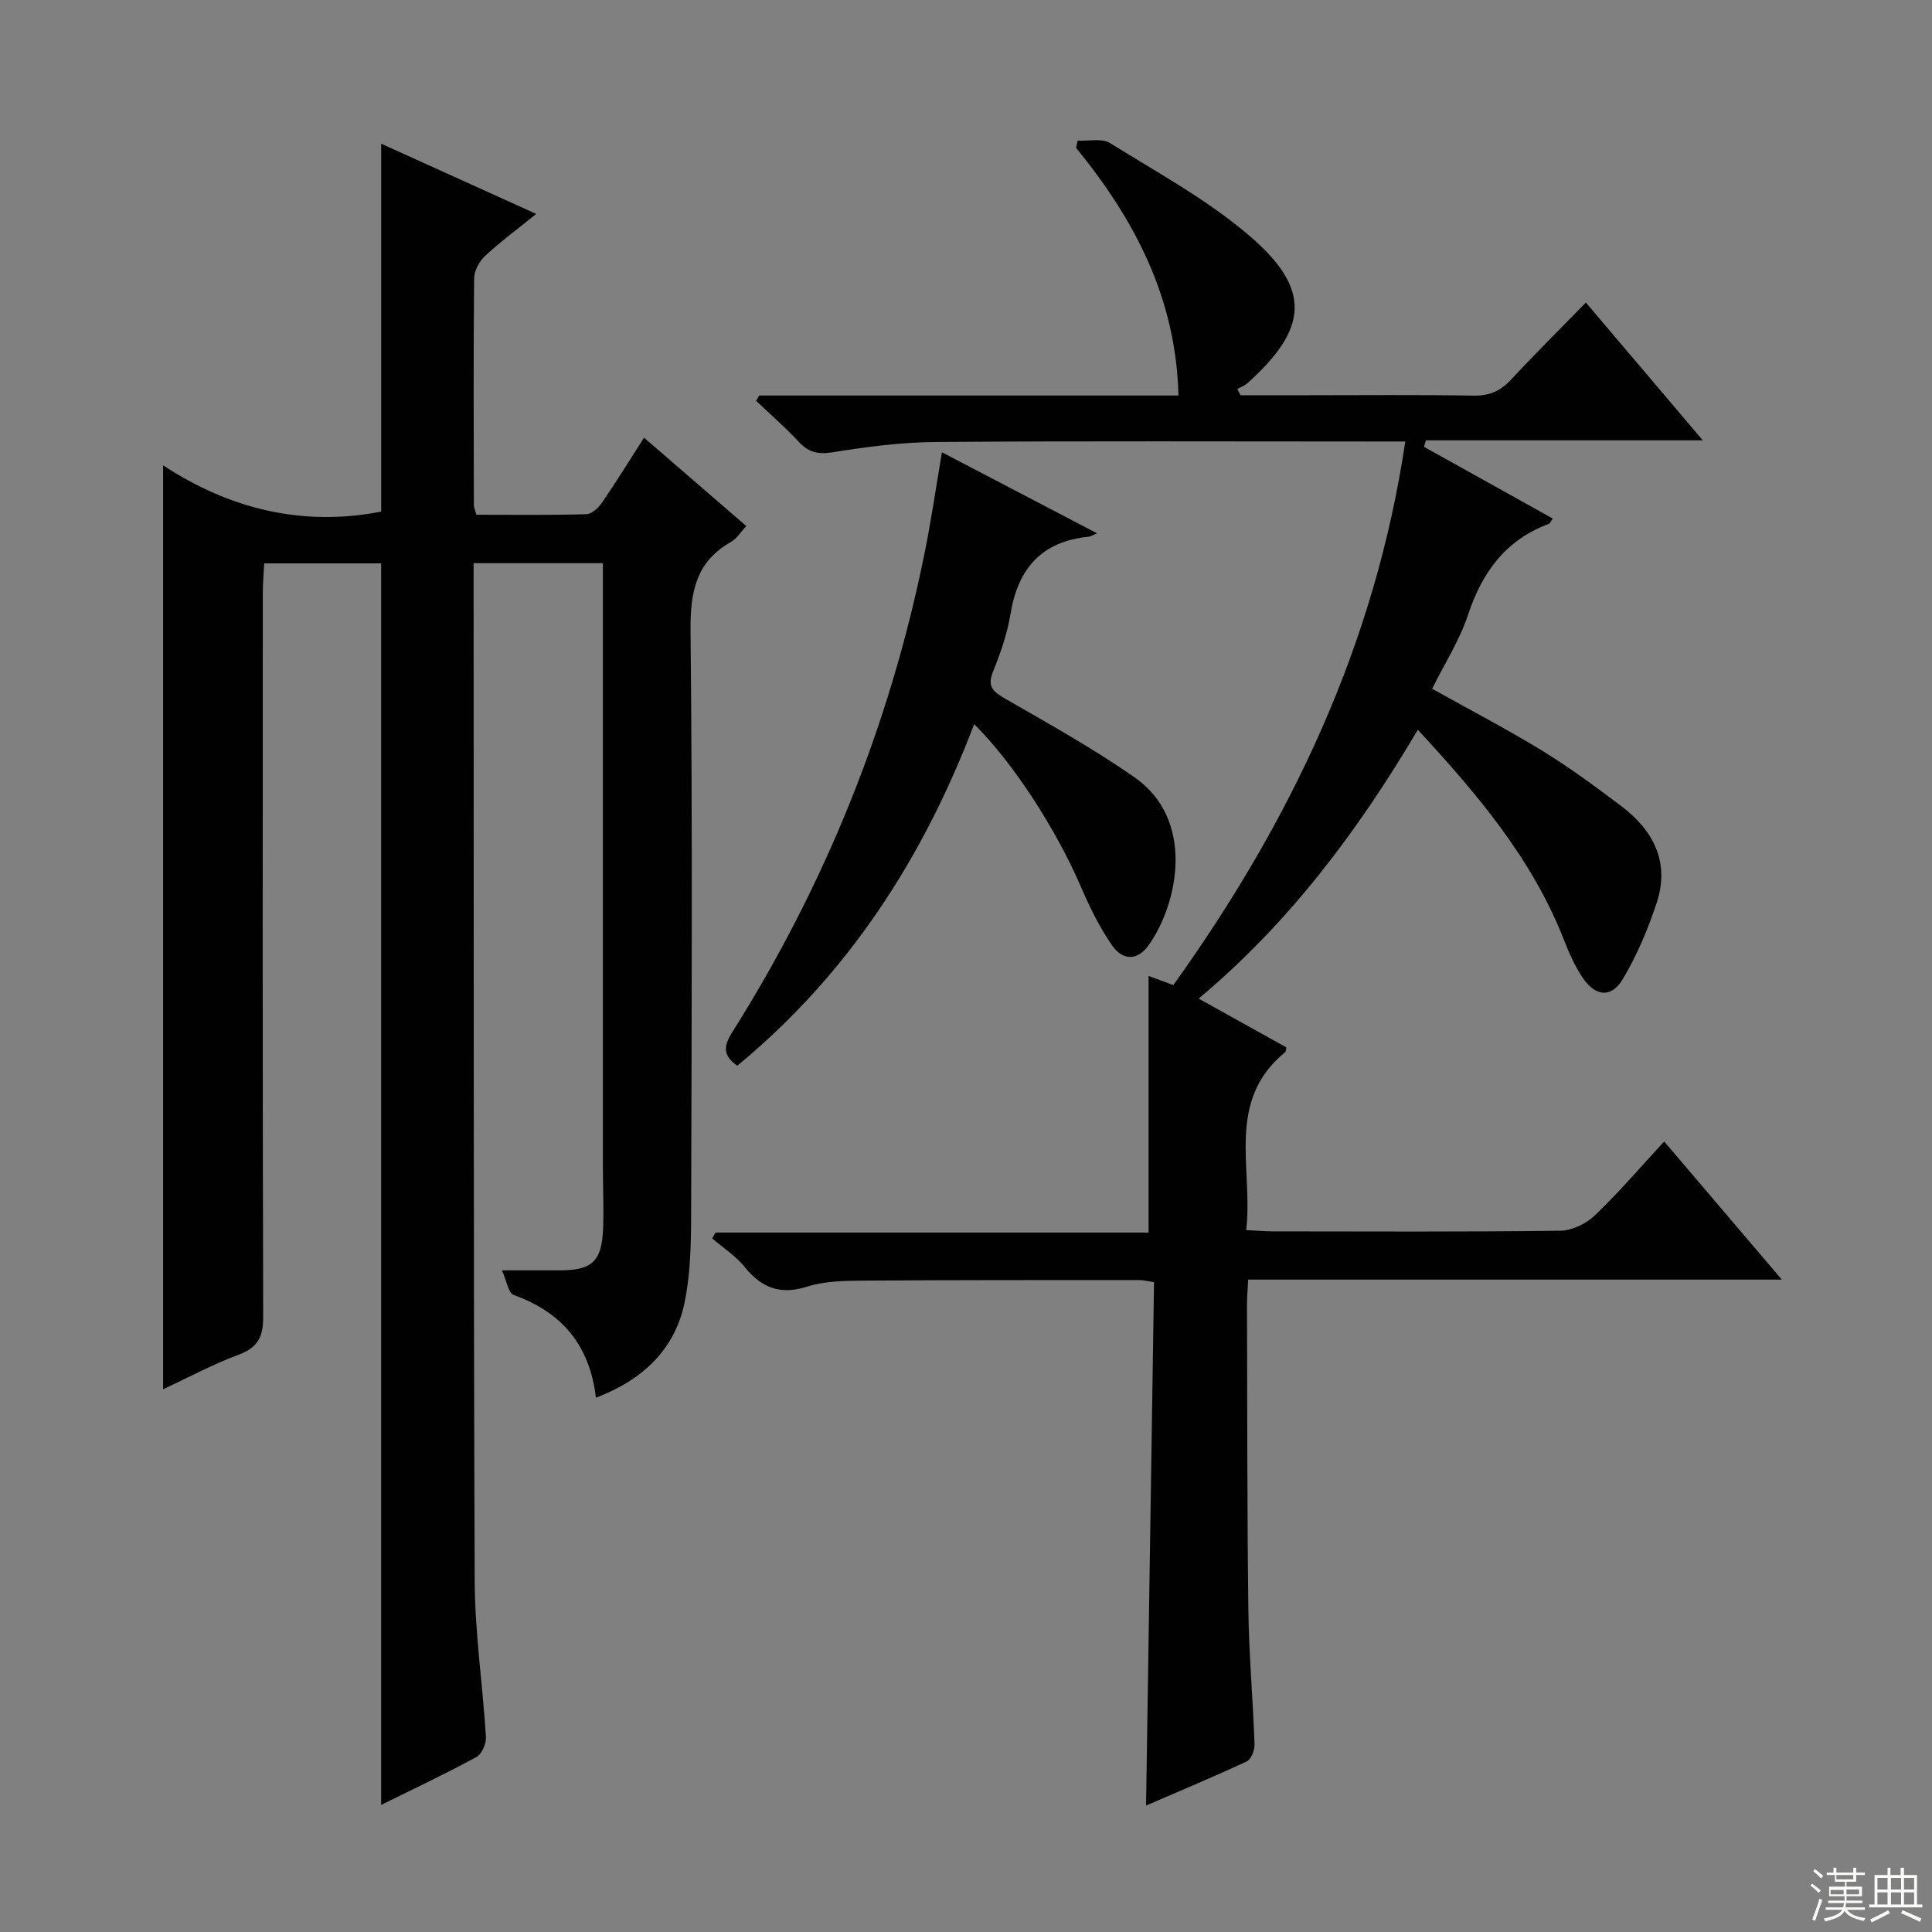 <svg enable-background="new 0 0 400 400" viewBox="0 0 400 400" xmlns="http://www.w3.org/2000/svg"><rect x="0" y="0" width="400" height="400" fill="#808080" stroke="none"/><g fill="#010102"><path d="m33.77 287.64c0-63.95 0-127.15 0-191.3 13.78 9.05 28.88 12.76 45.15 9.58 0-25.14 0-50.49 0-76.17 9.78 4.43 19.88 9.01 32.1 14.54-4.02 3.26-7.48 5.8-10.6 8.71-1.19 1.11-2.24 3.05-2.26 4.62-.15 15.66-.08 31.33-.05 47 0 .46.24.92.52 1.95 7.53 0 15.16.11 22.78-.11 1.14-.03 2.53-1.38 3.29-2.48 2.91-4.24 5.6-8.62 8.64-13.36 7.12 6.15 13.99 12.08 21.17 18.29-1.16 1.24-1.95 2.6-3.14 3.27-7.33 4.15-8.48 10.47-8.4 18.44.4 38.99.25 77.99.13 116.99-.02 7.44.11 15.06-1.41 22.26-2.02 9.51-8.61 15.84-18.31 19.51-1.26-10.8-7.02-17.71-17.04-21.27-1.09-.39-1.43-2.91-2.41-5.1 4.85 0 8.48.01 12.11 0 6.53-.02 8.55-1.88 8.82-8.56.17-4.32-.04-8.66-.04-13-.01-39.5 0-79 0-118.49 0-1.98 0-3.96 0-6.36-8.89 0-17.44 0-26.76 0v5.23c.04 68.5-.04 136.99.22 205.49.04 10.77 1.67 21.53 2.33 32.31.08 1.38-.86 3.55-1.98 4.15-6.54 3.54-13.28 6.72-19.72 9.91 0-85.61 0-171.11 0-257.05-7.42 0-15.48 0-24.2 0-.1 1.86-.3 3.94-.3 6.02-.02 50-.06 99.99.08 149.99.01 4.08-1.06 6.32-5.02 7.8-5.39 2-10.5 4.76-15.7 7.19z"/><path d="m237.28 373.82c.56-36.61 1.1-72.35 1.65-108.36-1.46-.22-2.23-.44-3-.44-19.16.01-38.32-.02-57.48.12-3.81.03-7.8.12-11.36 1.25-5.59 1.77-9.43.24-12.95-4.11-1.84-2.28-4.44-3.94-6.69-5.89.23-.4.46-.8.69-1.2h89.66c0-17.99 0-35.46 0-53.14 1.34.5 2.98 1.1 5.13 1.9 24.15-33.71 41.72-70.22 48.02-112.54-2.26 0-4.02 0-5.78 0-30.49 0-60.99-.13-91.48.1-7.11.05-14.26 1-21.29 2.13-3.04.49-4.99.02-7.02-2.16-2.78-2.98-5.88-5.68-8.84-8.5.21-.36.43-.73.64-1.09h86.81c-.5-20.2-9.08-36.44-21.2-51.28.11-.5.22-1 .33-1.49 2.26.12 5.01-.55 6.7.5 9.85 6.13 20.21 11.76 28.94 19.26 12.8 10.99 12.11 19.17-.52 30.48-.58.52-1.38.79-2.07 1.18.22.43.44.86.66 1.29h13.75c11.5 0 23-.12 34.49.08 3.29.06 5.6-.95 7.8-3.33 4.97-5.37 10.18-10.52 15.47-15.94 8.06 9.5 15.78 18.6 24.21 28.53-19.71 0-38.52 0-57.33 0-.13.45-.26.89-.4 1.34 8.84 4.92 17.67 9.84 26.65 14.84-.32.45-.5.99-.83 1.12-8.92 3.33-13.78 10.01-16.71 18.85-1.75 5.27-4.85 10.1-7.42 15.28 7.8 4.36 15.46 8.34 22.81 12.84 5.66 3.47 11.02 7.44 16.33 11.44 6.69 5.03 10.1 11.65 7.36 20.01-1.79 5.45-4.08 10.85-6.99 15.76-2.38 4.01-5.63 3.74-8.31-.17-1.67-2.44-2.87-5.24-3.96-8.01-6.58-16.74-17.92-30.08-30.2-43.38-12.45 21-26.53 39.86-45.38 55.66 6.35 3.53 12.33 6.86 18.16 10.1-.15.67-.12.89-.22.97-12.47 10.16-6.6 24.03-8.1 36.86 2.29.11 3.91.26 5.53.26 19.83.02 39.66.12 59.48-.13 2.43-.03 5.35-1.44 7.15-3.15 4.92-4.7 9.36-9.9 14.38-15.33 8.04 9.44 15.85 18.61 24.36 28.6-37.41 0-73.77 0-110.49 0-.1 2.12-.25 3.73-.24 5.35.06 20.99.02 41.98.28 62.97.12 9.3.95 18.59 1.28 27.89.04 1.19-.68 3.1-1.59 3.53-6.72 3.13-13.59 6-20.87 9.15z"/><path d="m195.02 93.64c10.91 5.7 21.32 11.14 32.12 16.78-.94.38-1.34.66-1.77.7-9.72.98-14.62 6.6-16.16 16.01-.66 4.06-2.06 8.07-3.61 11.9-1.29 3.19.08 4.21 2.6 5.67 9.04 5.22 18.21 10.3 26.74 16.27 12.47 8.73 9.06 25.86 2.98 34.58-2.32 3.34-5.39 3.51-7.75.08-2.51-3.66-4.53-7.74-6.29-11.83-5.07-11.82-13.96-25.74-22.19-33.87-10.57 27.8-26.16 51.86-49.05 70.72-2.87-2.03-2.94-3.92-1.13-6.79 19.25-30.52 32.61-63.46 39.81-98.84 1.43-6.92 2.43-13.93 3.7-21.38z"/></g><path d="m374.8 390.4.4-.4c.7.5 1.3 1 1.8 1.4l-.5.5c-.5-.6-1.1-1.1-1.7-1.5zm1 7.3-.6-.3c.5-1.4 1.1-2.8 1.5-4.3.2.1.4.2.6.3-.5 1.3-1 2.8-1.5 4.3zm-.4-10.3.4-.4c.4.3 1 .8 1.7 1.4l-.5.5c-.4-.5-1-1-1.6-1.5zm2.5.3h1.7v-1h.6v1h3.5v-1h.6v1h1.8v.5h-1.8v1.4h-2v1h3.2v2h-3.2v.9h3.3v.5h-3.4c0 .3-.1.6-.1.9h4v.5h-3.7c.7.9 1.9 1.5 3.8 1.7-.1.2-.2.4-.3.6-2.1-.4-3.5-1.1-4-2.1-.4 1-1.8 1.7-4 2.2-.1-.2-.2-.4-.3-.6 2.1-.4 3.4-1 3.8-1.8h-3.4v-.5h3.6c.1-.3.1-.6.2-.9h-3.3v-.5h3.4c0-.3 0-.6 0-.9h-3.2v-2h3.3v-1h-2.1v-1.4h-1.7v-.5zm1.1 3.5v1h2.7c0-.3 0-.4 0-.4 0-.1 0-.2 0-.2 0-.1 0-.2 0-.3h-2.7zm1.2-3v.9h3.5v-.9zm4.7 3h-2.6v.6.4h2.6z" fill="#fbfcfa"/><path d="m393.6 386.7h.6v1.5h2.7v6.1h1.1v.6h-11v-.6h1.1v-6.1h2.7v-1.5h.6v1.5h2.1v-1.5zm-2.7 8.8.4.6c-1.2.6-2.5 1.3-3.8 1.9-.1-.2-.2-.4-.3-.6 1.2-.6 2.5-1.2 3.7-1.9zm-2.2-6.7v2.4h2.1v-2.4zm0 3v2.5h2.1v-2.5zm2.8-3v2.4h2.1v-2.4zm0 3v2.5h2.1v-2.5zm6 6.1c-1.4-.7-2.7-1.3-3.9-1.8l.3-.6c1.5.6 2.7 1.2 3.9 1.7zm-1.2-9.1h-2.1v2.4h2.1zm-2.1 3v2.5h2.1v-2.5z" fill="#fbfcfa"/></svg>
